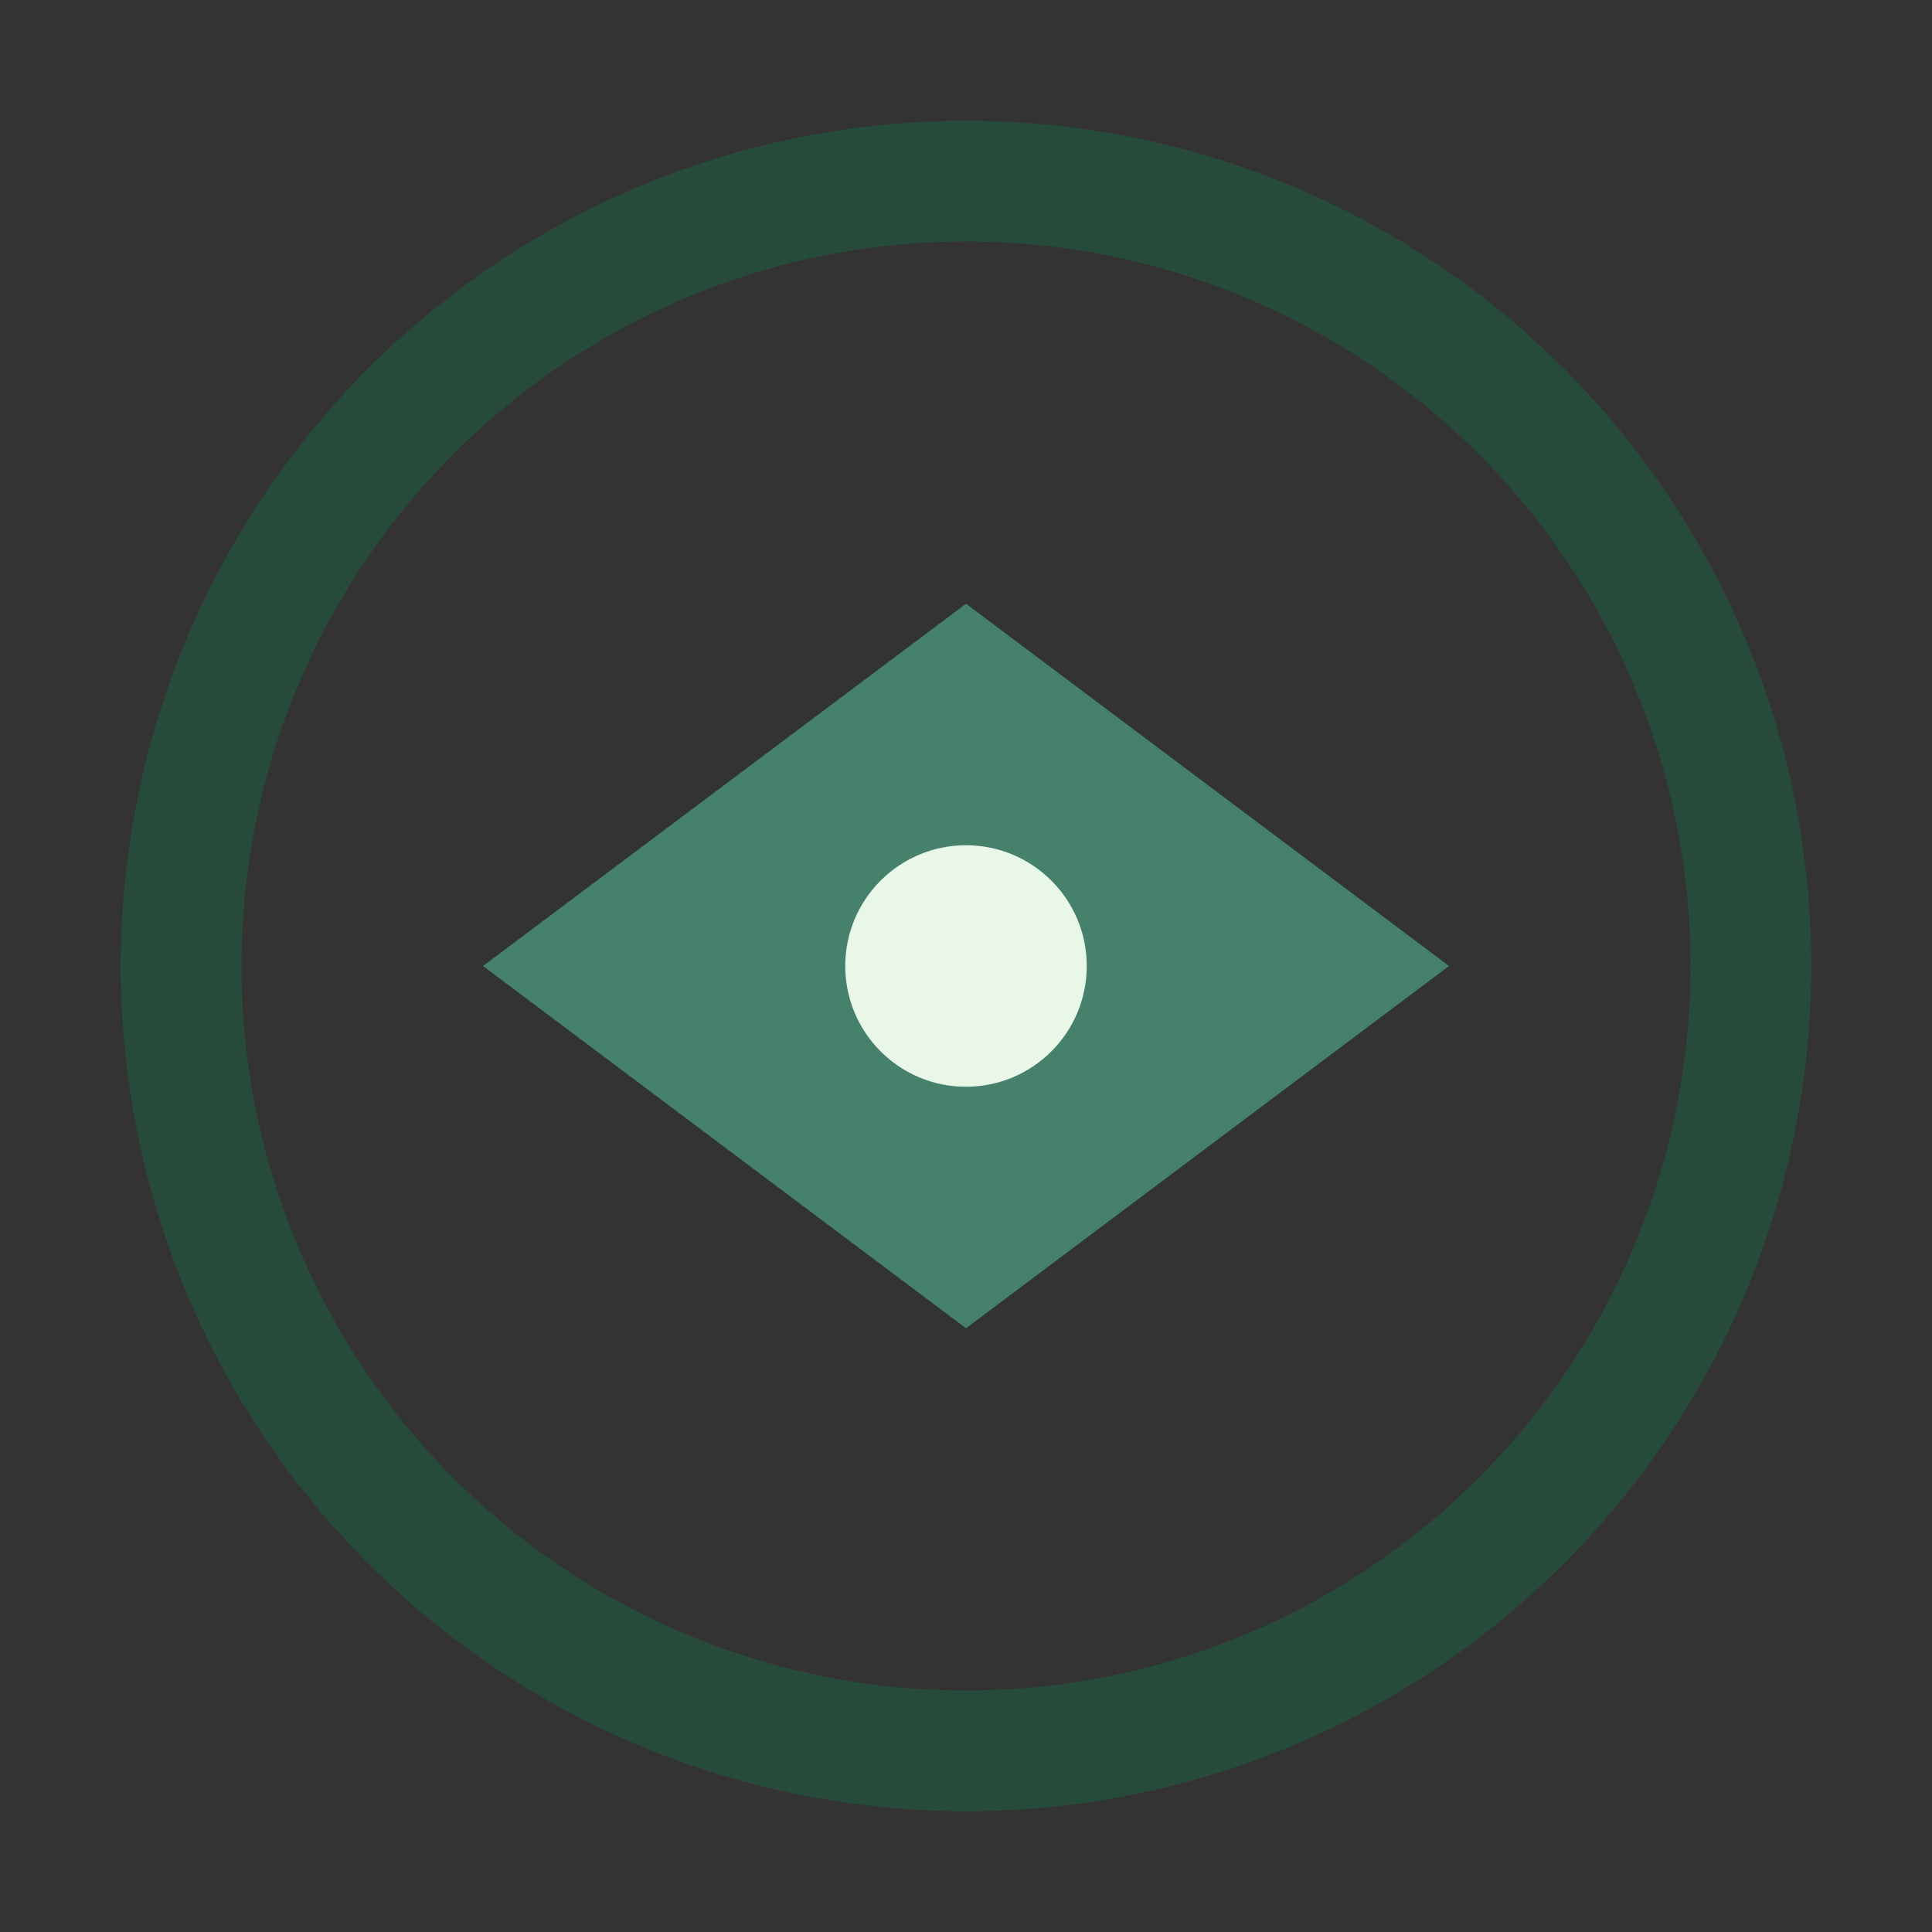 <?xml version="1.0" encoding="UTF-8"?>
<svg xmlns="http://www.w3.org/2000/svg" width="32" height="32" viewBox="0 0 32 32"><rect x="0" y="0" width="32" height="32" fill="#333333" stroke="none"/><circle cx="16" cy="16" r="13" stroke="#274B3A" stroke-width="2" fill="none"/><path d="M8 16l8-6 8 6-8 6z" fill="#46816C"/><circle cx="16" cy="16" r="2" fill="#E9F7E9"/></svg>